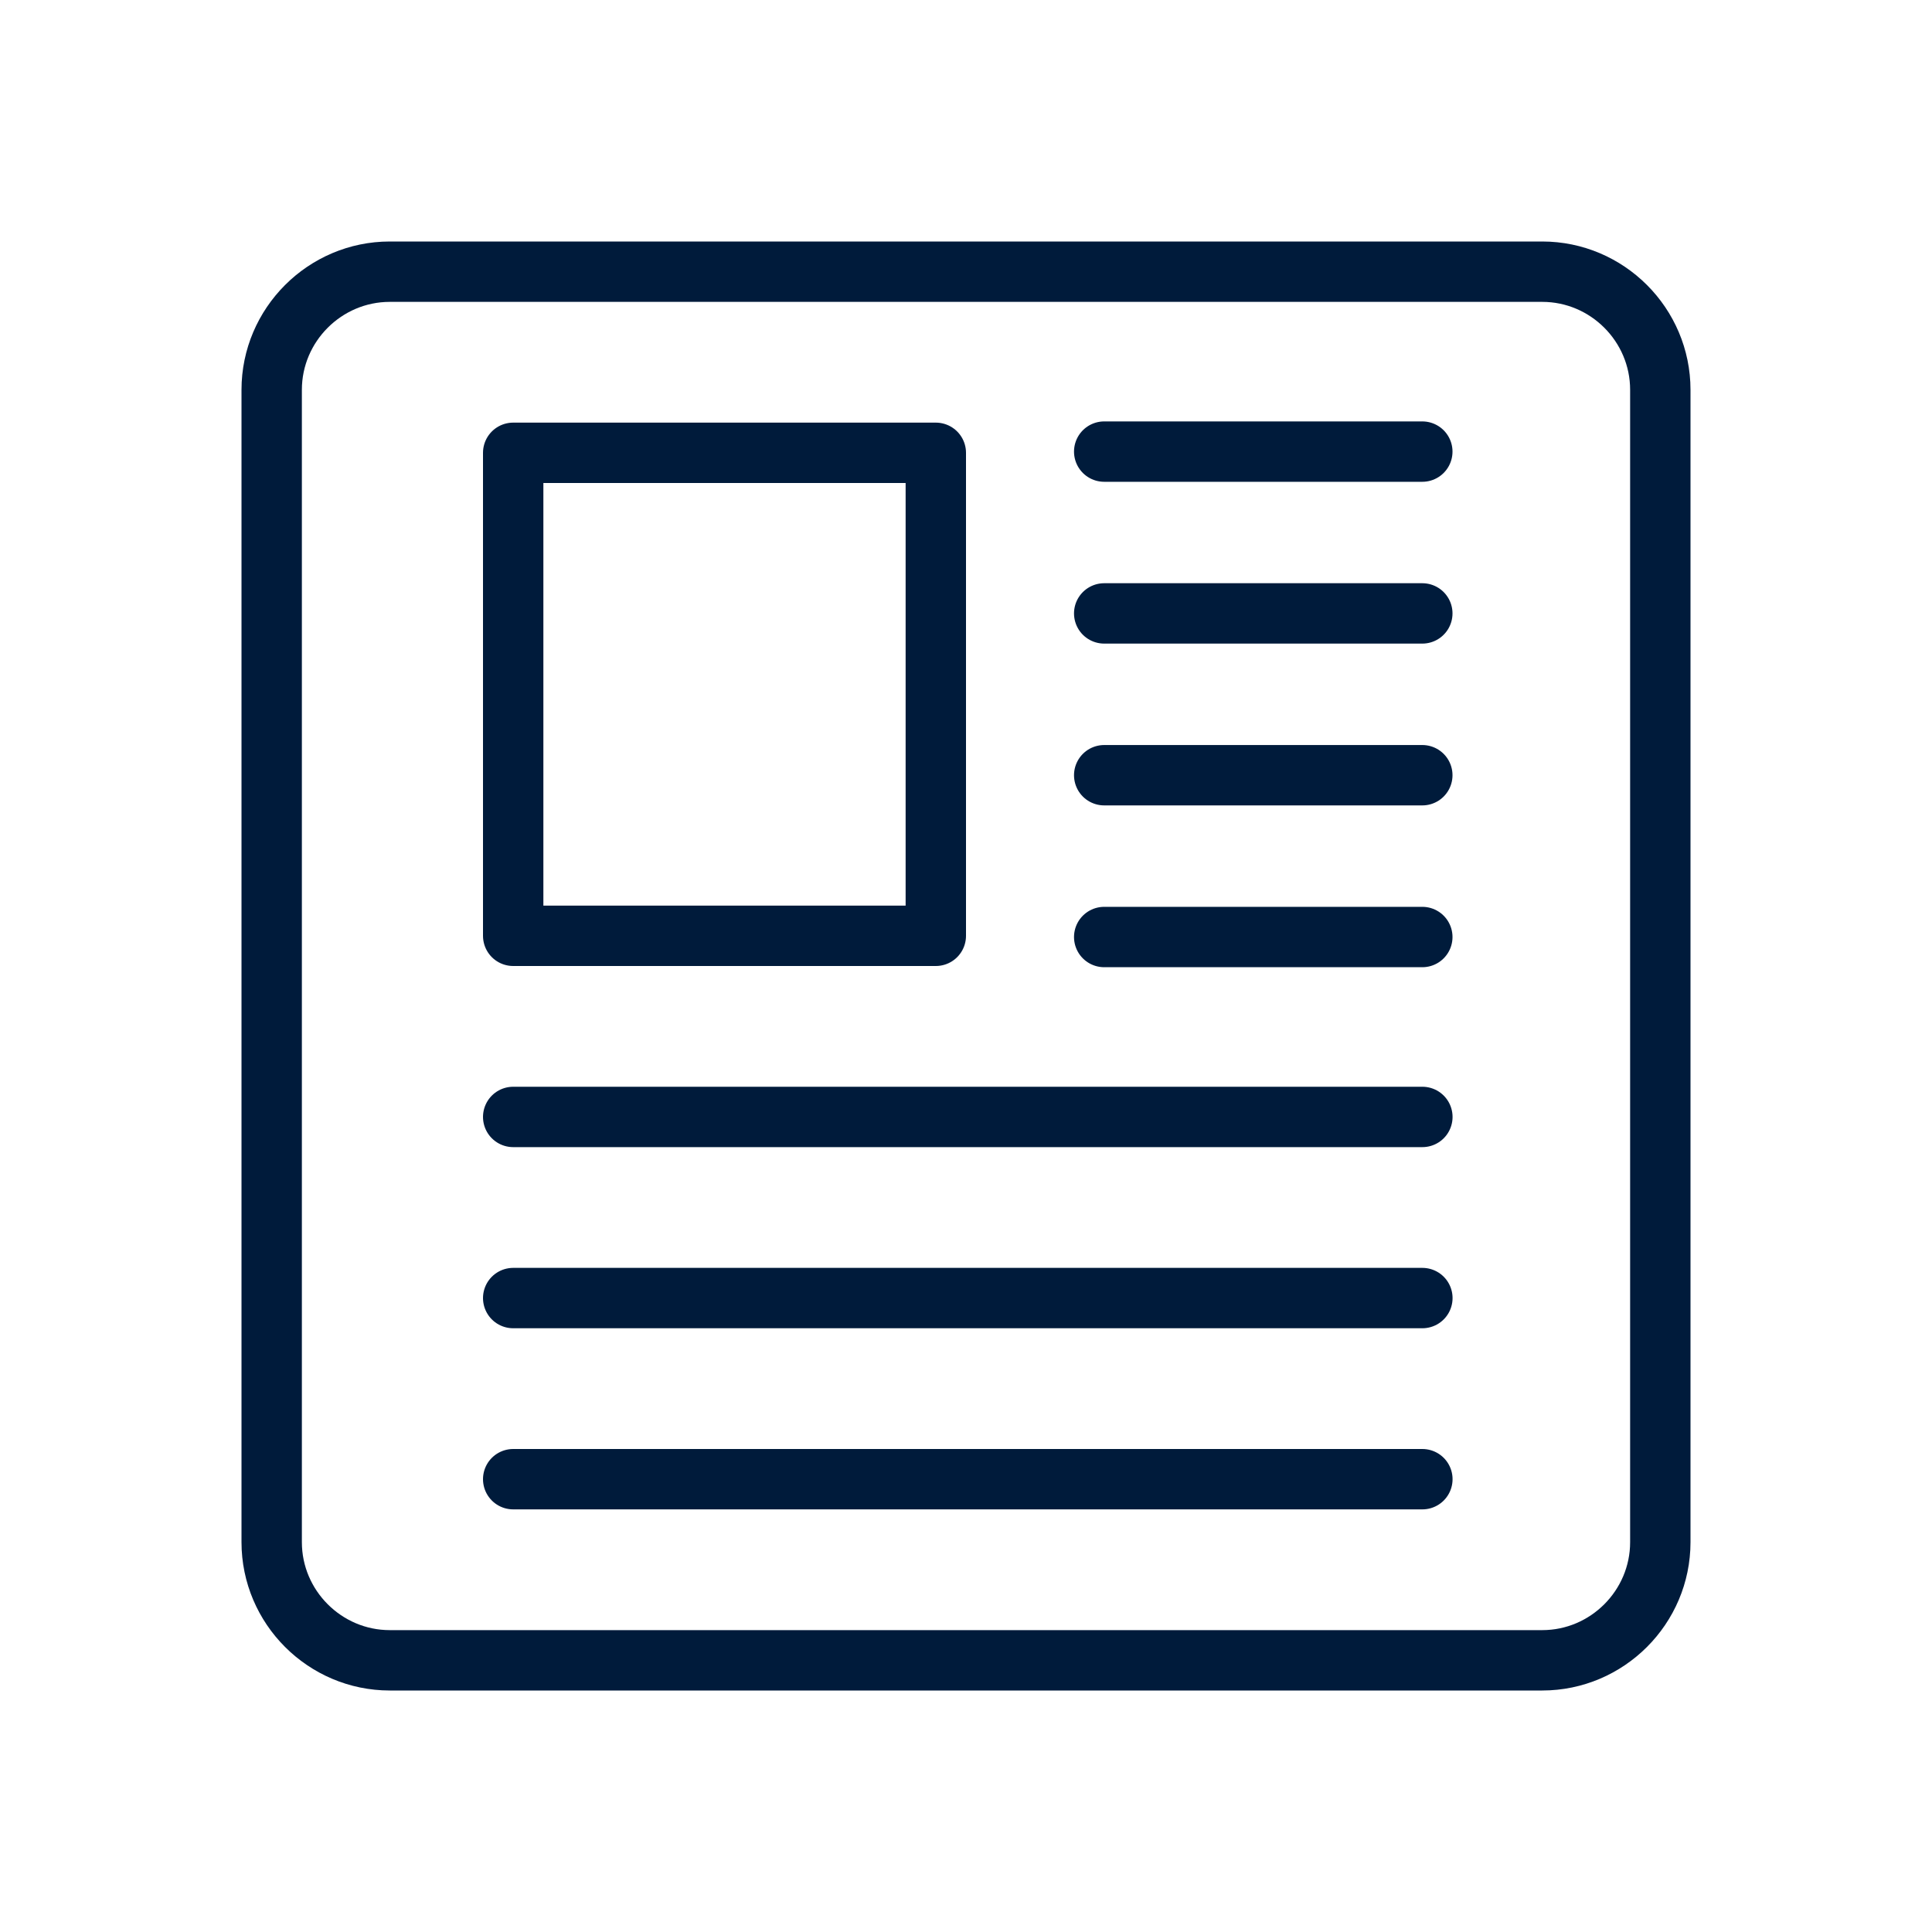 <svg xmlns="http://www.w3.org/2000/svg" width="32" height="32" viewBox="0 0 32 32">
    <g fill="none" fill-rule="evenodd" stroke="#001B3B" stroke-linecap="round" stroke-linejoin="round">
        <path d="M25.544 27.5H6.456c-1.075 0-1.956-.88-1.956-1.957V6.457C4.5 5.38 5.381 4.5 6.456 4.5h19.088c1.077 0 1.956.88 1.956 1.957v19.086c0 1.077-.88 1.957-1.956 1.957z"/>
        <path d="M8.5 15.5h7v-8h-7v8zm0 6h15.059m-5.27-14.02h5.269m-5.269 2.68h5.269m-5.269 2.68h5.269m-5.269 2.68h5.269M8.5 18.5h15.059M8.5 24.5h15.059"/>
    </g>
</svg>
